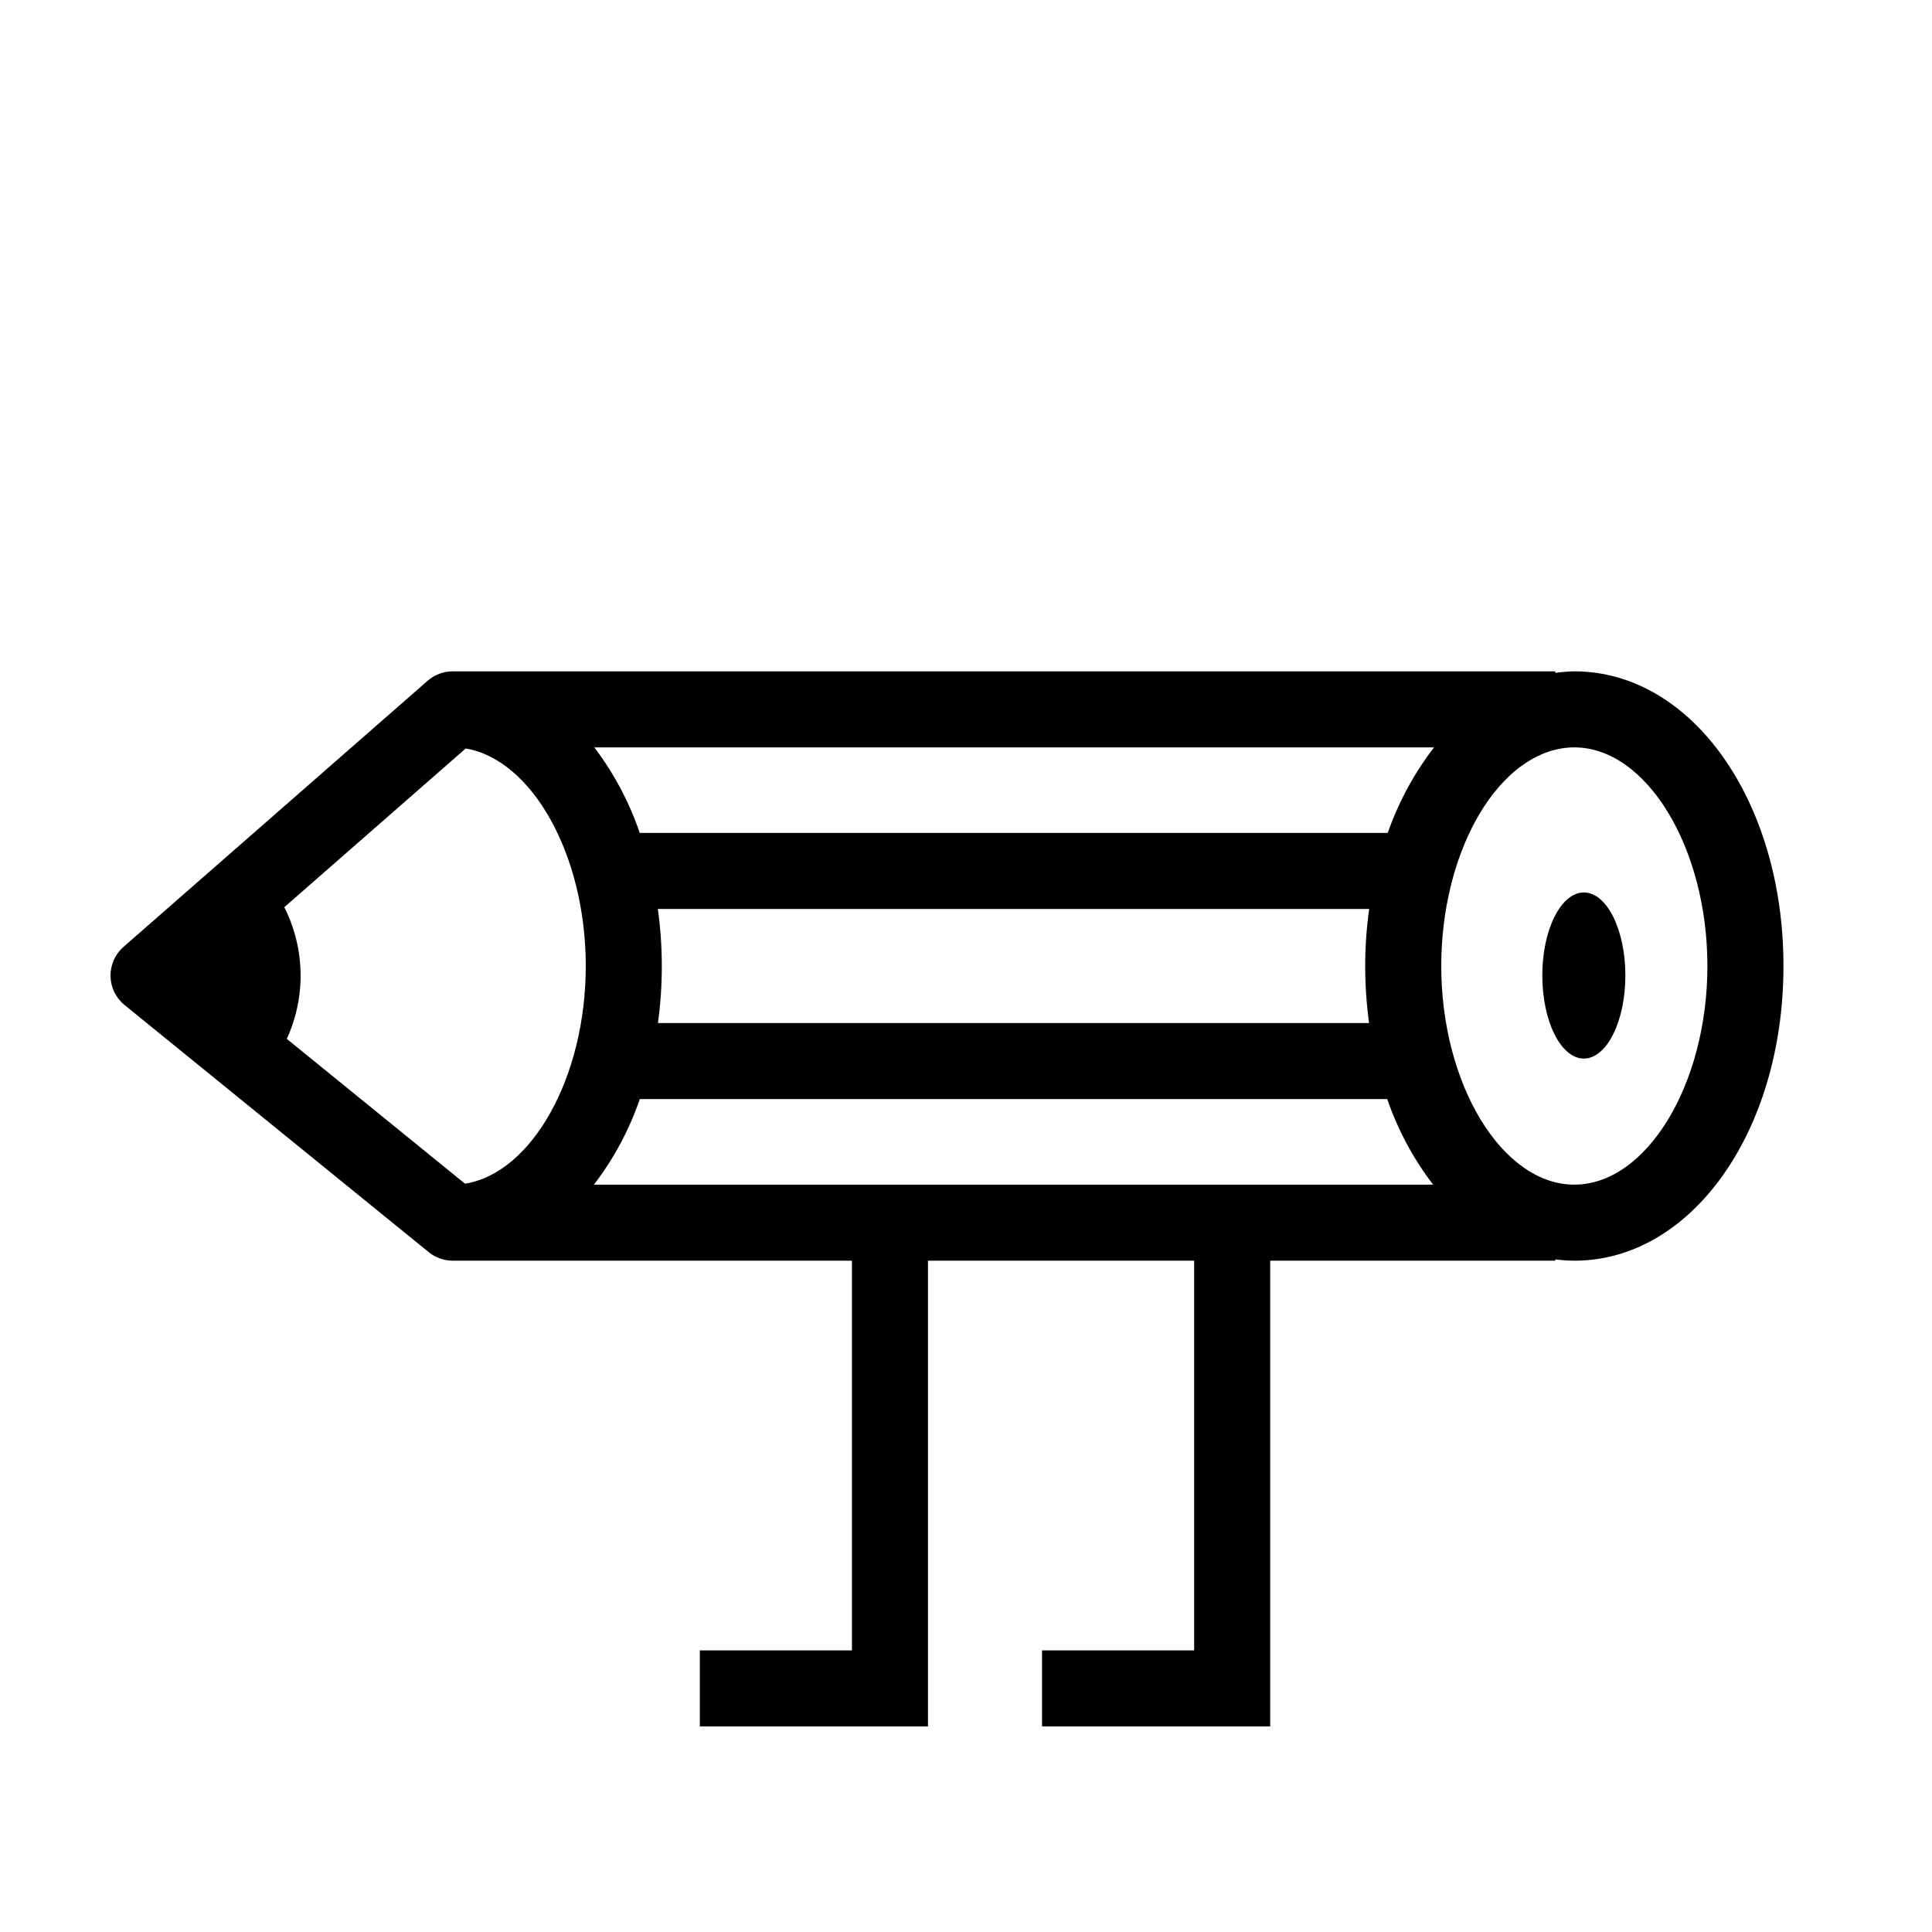 <?xml version="1.0" encoding="UTF-8"?>
<!-- Uploaded to: ICON Repo, www.iconrepo.com, Generator: ICON Repo Mixer Tools -->
<svg fill="#000000" width="800px" height="800px" version="1.1" viewBox="144 144 512 512" xmlns="http://www.w3.org/2000/svg">
 <g>
  <path d="m561.22 321.91c-1.688 0.035-3.371 0.172-5.039 0.41v-0.41h-292.21c-2.441 0.004-4.797 0.887-6.637 2.492l-80.609 70.535c-2.234 1.957-3.492 4.797-3.438 7.766 0.055 2.973 1.418 5.766 3.723 7.637l80.609 65.496c1.797 1.461 4.039 2.258 6.352 2.258h105.8v103.28h-40.305v20.152h60.457v-123.43h70.535v103.28h-40.305v20.152h60.457v-123.43h75.57v-0.348c1.672 0.219 3.352 0.332 5.039 0.348 31.074 0 55.418-34.301 55.418-78.09s-24.344-78.094-55.418-78.094zm-37.184 20.152h-0.004c-5.269 6.856-9.414 14.512-12.273 22.672h-198.22c-2.769-8.152-6.836-15.809-12.043-22.672zm-205.7 42.824h188.51c-0.699 5.008-1.051 10.059-1.055 15.117 0.004 5.055 0.348 10.102 1.023 15.113h-188.45c1.371-10.031 1.363-20.203-0.027-30.23zm-4.789 50.383h198.09c2.797 8.164 6.902 15.82 12.152 22.672h-222.39c5.25-6.852 9.355-14.508 12.152-22.672zm-93.543-15.953c5.098-11.129 4.856-23.969-0.66-34.898l48.074-42.066c17.57 2.961 31.816 28.156 31.816 57.652 0 29.605-14.348 54.879-32.004 57.684zm341.21 38.625c-19.113 0-35.266-26.535-35.266-57.938 0-29.402 14.016-54.727 31.91-57.664v-0.004c1.109-0.18 2.231-0.27 3.356-0.273 19.113 0 35.266 26.535 35.266 57.938 0 31.406-16.152 57.941-35.266 57.941z"/>
  <path d="m574.74 402.52c0 12.156-4.93 22.012-11.004 22.012-6.078 0-11.008-9.855-11.008-22.012 0-12.152 4.93-22.008 11.008-22.008 6.074 0 11.004 9.855 11.004 22.008"/>
 </g>
</svg>